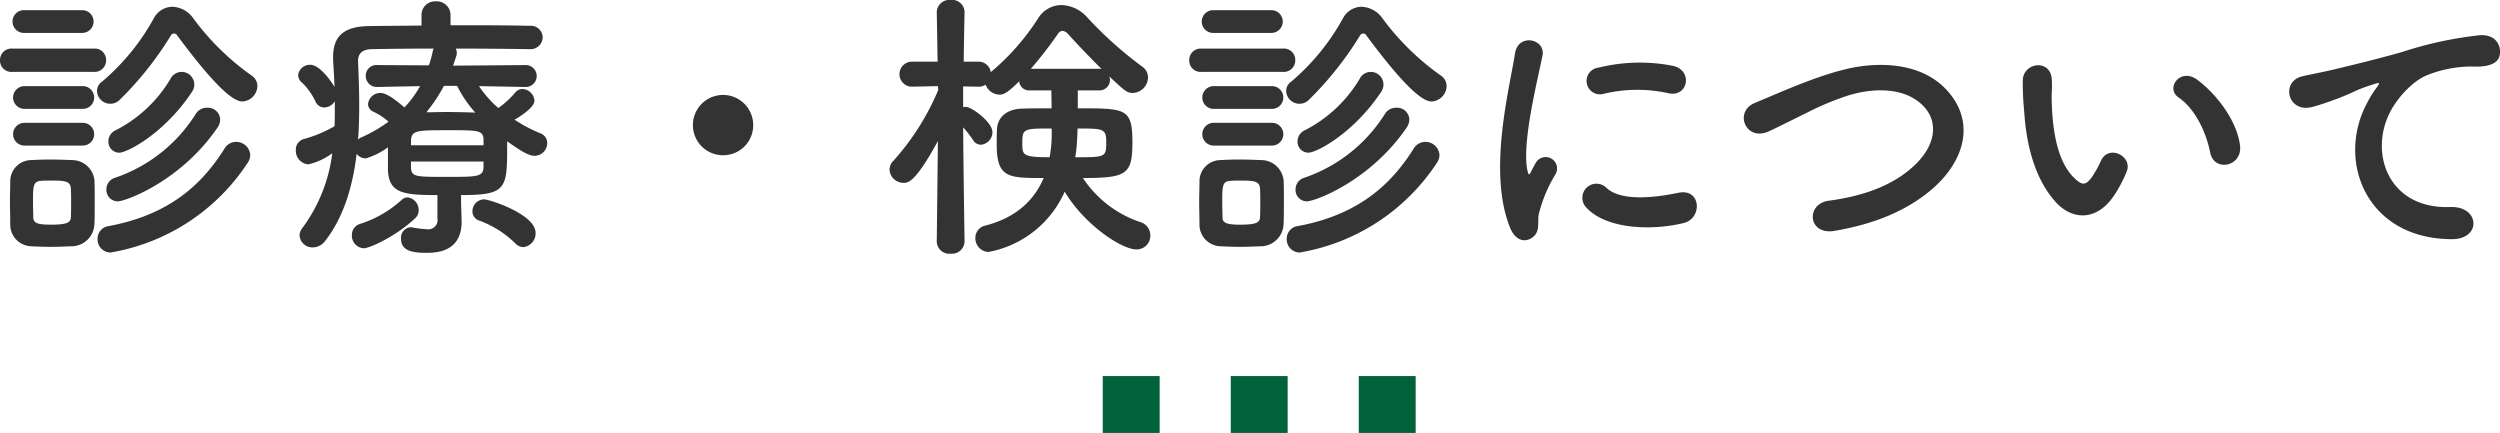 <svg id="ttl_faq_02.svg" xmlns="http://www.w3.org/2000/svg" width="351.53" height="60.88" viewBox="0 0 351.53 60.88">
  <defs>
    <style>
      .cls-1 {
        fill: #333;
        fill-rule: evenodd;
      }

      .cls-2 {
        fill: #006239;
      }
    </style>
  </defs>
  <path id="診療_検診について" data-name="診療・検診について" class="cls-1" d="M1069.01,2504.39a2.224,2.224,0,0,0,2.12-2.16,1.761,1.761,0,0,0-.8-1.48,35.8,35.8,0,0,1-8.23-8.08,3.776,3.776,0,0,0-2.92-1.6,3,3,0,0,0-2.6,1.6,31.6,31.6,0,0,1-7.28,8.92,1.605,1.605,0,0,0-.72,1.32,1.868,1.868,0,0,0,3.2,1.24,46.935,46.935,0,0,0,7.16-9,0.564,0.564,0,0,1,.48-0.32,0.508,0.508,0,0,1,.44.28C1063.9,2500.55,1067.29,2504.39,1069.01,2504.39Zm-7.07-1.36a1.781,1.781,0,0,0-1.48-2.8,1.768,1.768,0,0,0-1.56,1,19.044,19.044,0,0,1-7.76,7.24,1.7,1.7,0,0,0-.96,1.52,1.535,1.535,0,0,0,1.52,1.6C1052.86,2511.59,1058.1,2508.83,1061.94,2503.03Zm-15.44-8.28a1.6,1.6,0,1,0,0-3.2h-8.2a1.6,1.6,0,1,0,0,3.2h8.2Zm18.96,13.4a2.13,2.13,0,0,0,.44-1.24,1.721,1.721,0,0,0-1.84-1.64,1.81,1.81,0,0,0-1.6.88,21.6,21.6,0,0,1-11.44,9,1.685,1.685,0,0,0-1.12,1.6,1.6,1.6,0,0,0,1.6,1.68C1052.62,2518.43,1060.34,2515.59,1065.46,2508.15Zm-17.32-7.92a1.616,1.616,0,0,0,1.72-1.64,1.6,1.6,0,0,0-1.72-1.64h-11.48a1.616,1.616,0,0,0-1.72,1.64,1.6,1.6,0,0,0,1.72,1.64h11.48Zm21.59,12.84a2.03,2.03,0,0,0,.4-1.16,1.977,1.977,0,0,0-2-1.84,1.891,1.891,0,0,0-1.63.96c-3.24,5.16-7.88,9.32-16.28,10.88a1.783,1.783,0,0,0-1.56,1.8,1.843,1.843,0,0,0,1.8,1.92A28.773,28.773,0,0,0,1069.73,2513.07Zm-23.15-7.64a1.6,1.6,0,1,0,0-3.2h-8.2a1.6,1.6,0,0,0,0,3.2h8.2Zm0,5.16a1.6,1.6,0,1,0,0-3.2h-8.2a1.6,1.6,0,1,0,0,3.2h8.2Zm1.64,10.96c0.04-.88.04-1.92,0.04-3s0-2.16-.04-3.08a3.176,3.176,0,0,0-3.2-2.84c-0.92-.04-2.04-0.08-3.16-0.08-0.92,0-1.8.04-2.56,0.08a2.978,2.978,0,0,0-2.92,3.04c0,0.88-.04,1.84-0.04,2.84s0.04,2.04.04,3.08a3.049,3.049,0,0,0,2.96,3.16c0.8,0.04,1.76.08,2.72,0.08,1,0,2-.04,2.84-0.08A3.237,3.237,0,0,0,1048.22,2521.55Zm-3.32-.84c-0.04.68-.52,1-2.76,1-1.84,0-2.48-.2-2.52-0.96,0-.6-0.04-1.36-0.04-2.12,0-2.32,0-3,1.12-3.08,0.44-.04,1-0.04,1.56-0.04,1.88,0,2.56.12,2.64,1.08,0.04,0.56.04,1.32,0.04,2.08C1044.94,2519.39,1044.94,2520.15,1044.9,2520.71Zm54.87-3.16c6.16,0,6.48-.8,6.48-6.36v-1.2c2.2,1.56,3.12,2.04,3.88,2.04a1.809,1.809,0,0,0,1.76-1.8,1.453,1.453,0,0,0-.96-1.36,21.094,21.094,0,0,1-3.64-1.92c0.44-.24,2.8-1.64,2.8-2.68a1.777,1.777,0,0,0-1.72-1.64,1.313,1.313,0,0,0-.96.48,12.967,12.967,0,0,1-2.4,2.2,15.477,15.477,0,0,1-2.72-3.08l6.48,0.12h0.04a1.542,1.542,0,1,0-.04-3.08l-10.12.08,0.48-1.44a1.107,1.107,0,0,0,.04-0.36,1.042,1.042,0,0,0-.16-0.6c3.76,0,7.56.04,10.36,0.08h0.04a1.706,1.706,0,0,0,1.84-1.68,1.669,1.669,0,0,0-1.84-1.6c-2.92-.08-7-0.08-11.12-0.08v-1.4a1.928,1.928,0,0,0-2.04-1.96,1.907,1.907,0,0,0-2.04,1.96v1.44c-2.76.04-5.36,0.04-7.4,0.08-3.43.04-5.03,1.36-5.03,4.32v0.52c0.08,1.24.16,2.48,0.2,3.72-0.36-.64-2.04-3.12-3.4-3.12a1.669,1.669,0,0,0-1.72,1.44,1.44,1.44,0,0,0,.56,1.08,9.165,9.165,0,0,1,1.88,2.64,1.335,1.335,0,0,0,1.24.84,1.748,1.748,0,0,0,1.48-.88v1.04c0,0.84,0,1.64-.04,2.48a18.444,18.444,0,0,1-4.32,1.8,1.524,1.524,0,0,0-1.12,1.56,1.908,1.908,0,0,0,1.76,2,9.083,9.083,0,0,0,3.36-1.56,22.215,22.215,0,0,1-4.24,10.56,1.7,1.7,0,0,0-.36,1,1.819,1.819,0,0,0,1.88,1.68,2.211,2.211,0,0,0,1.76-.96c2.56-3.32,3.84-7.6,4.39-12.2a1.607,1.607,0,0,0,1.28.64,9.883,9.883,0,0,0,3.12-1.56v3.16c0.12,3.32,2.16,3.56,6.96,3.56v3.28a1.307,1.307,0,0,1-1.52,1.52,14.335,14.335,0,0,1-1.96-.24c-0.08,0-.16-0.04-0.28-0.04a1.474,1.474,0,0,0-1.36,1.64c0,1.92,2.16,1.96,3.72,1.96,3.68,0,4.76-2,4.8-4.24,0-.96-0.08-2.2-0.08-3.04v-0.84Zm8.76,7.32a1.94,1.94,0,0,0,1.72-2c0-2.64-6.52-4.72-7.24-4.72a1.681,1.681,0,0,0-1.64,1.68,1.361,1.361,0,0,0,1,1.32,14.182,14.182,0,0,1,5.04,3.2A1.606,1.606,0,0,0,1108.53,2524.87Zm-15.2-4.08a1.431,1.431,0,0,0,.48-1.12,1.79,1.79,0,0,0-1.56-1.8,1.3,1.3,0,0,0-.84.36,15.69,15.69,0,0,1-5.92,3.4,1.6,1.6,0,0,0-1.07,1.56,1.767,1.767,0,0,0,1.67,1.84C1086.93,2525.03,1090.69,2523.31,1093.33,2520.79Zm5.88-18.6a16.936,16.936,0,0,0,2.56,3.76c-1.4-.04-2.76-0.08-4.08-0.08-0.96,0-1.88.04-2.8,0.04a23.154,23.154,0,0,0,2.48-3.72h1.84Zm3.72,8.36h-10.2v-0.68c0.08-1.44.84-1.44,5.36-1.44,4.08,0,4.8,0,4.84,1.32v0.8Zm-8.92-8.32a15.156,15.156,0,0,1-2.2,3c-1.16-1-2.48-2.04-3.4-2.04a1.74,1.74,0,0,0-1.72,1.56,1.187,1.187,0,0,0,.76,1.08,8.847,8.847,0,0,1,2.12,1.4,20.185,20.185,0,0,1-3.8,2.2,1.438,1.438,0,0,0-.48.32c0.12-1.6.16-3.2,0.16-4.84,0-2.08-.08-4.12-0.16-6.12v-0.12c0-1.04.6-1.6,1.92-1.64,2.16-.04,5.32-0.08,8.72-0.08a1.349,1.349,0,0,0-.16.48,16.462,16.462,0,0,1-.52,1.88l-7.24-.04a1.5,1.5,0,0,0-1.64,1.52,1.544,1.544,0,0,0,1.6,1.56h0.04Zm8.92,11.44c-0.08,1.32-.92,1.32-5.16,1.32-4.4,0-4.92,0-5.04-1.24v-0.92h10.2v0.84Zm37.92-5.96a4.24,4.24,0,1,0-4.24,4.24A4.217,4.217,0,0,0,1140.85,2507.71Zm29.72,16.36s-0.16-9.76-.2-16.04a14.1,14.1,0,0,1,1.4,1.8,1.291,1.291,0,0,0,1.12.64,1.782,1.782,0,0,0,1.6-1.76c0-1.44-2.96-3.56-3.72-3.56a1.361,1.361,0,0,0-.4.04v-2.92l2.12,0.04a1.683,1.683,0,0,0,1.04-.28,2.137,2.137,0,0,0,1.96,1.4c0.52,0,1.08-.2,2.76-1.88a1.382,1.382,0,0,0,1.44,1.28h3.08l0.04,2.52c-1.48,0-2.88,0-4.04.04-2.4.04-3.56,1.32-3.64,2.88-0.04.64-.04,1.36-0.04,2.12,0,4.76,1.6,4.76,6.6,4.76-1.2,2.84-3.56,5.48-8.16,6.68a1.752,1.752,0,0,0-1.44,1.72,1.921,1.921,0,0,0,1.84,2,14.648,14.648,0,0,0,10.72-8.48c2.68,4.52,7.92,8.12,10.08,8.12a1.912,1.912,0,0,0,1.96-1.96,1.944,1.944,0,0,0-1.4-1.88,15.607,15.607,0,0,1-8.08-6.2c6.12,0,6.96-.48,6.96-5,0-4.8-.88-4.8-7.68-4.8v-2.52h3a1.468,1.468,0,0,0,1.52-1.52,1.7,1.7,0,0,0-.08-0.44c2.16,2.04,2.48,2.32,3.32,2.32a2.232,2.232,0,0,0,2.12-2.2,1.874,1.874,0,0,0-.84-1.52,53.8,53.8,0,0,1-7.76-6.96,5.05,5.05,0,0,0-3.56-1.68,3.878,3.878,0,0,0-3.28,1.84,33.151,33.151,0,0,1-6.68,7.6,1.716,1.716,0,0,0-1.76-1.48h-2.04c0.04-3.68.12-6.96,0.12-6.96v-0.04a1.758,1.758,0,0,0-1.95-1.68,1.782,1.782,0,0,0-1.96,1.68v0.04l0.12,6.96h-3.64a1.761,1.761,0,0,0-.04,3.52h0.04l3.68-.08,0.04,0.56a35.284,35.284,0,0,1-6.28,9.92,1.766,1.766,0,0,0-.56,1.28,1.969,1.969,0,0,0,1.96,1.84c0.64,0,1.64,0,4.84-5.88l-0.16,14.12v0.04a1.761,1.761,0,0,0,1.96,1.68,1.779,1.779,0,0,0,1.95-1.68v-0.04Zm9.32-24.28a55.911,55.911,0,0,0,3.84-4.96,0.758,0.758,0,0,1,.6-0.36,1.046,1.046,0,0,1,.72.36c1.32,1.44,3.04,3.28,4.8,5a1.107,1.107,0,0,0-.36-0.04h-9.6Zm6.56,8.4c3.56,0,4.04,0,4.04,1.84,0,2.2-.04,2.2-4.36,2.2a18.816,18.816,0,0,0,.24-2.04C1186.37,2509.95,1186.45,2509.19,1186.45,2508.19Zm-3.64,0a18.135,18.135,0,0,1-.28,4.04c-3.84,0-3.84-.32-3.84-2C1178.69,2508.19,1178.89,2508.19,1182.81,2508.19Zm53.42-3.8a2.224,2.224,0,0,0,2.12-2.16,1.761,1.761,0,0,0-.8-1.48,35.838,35.838,0,0,1-8.24-8.08,3.776,3.776,0,0,0-2.92-1.6,3,3,0,0,0-2.6,1.6,31.6,31.6,0,0,1-7.28,8.92,1.605,1.605,0,0,0-.72,1.32,1.868,1.868,0,0,0,3.2,1.24,46.935,46.935,0,0,0,7.16-9,0.564,0.564,0,0,1,.48-0.32,0.508,0.508,0,0,1,.44.28C1231.11,2500.55,1234.51,2504.39,1236.23,2504.39Zm-7.08-1.36a1.781,1.781,0,0,0-1.48-2.8,1.768,1.768,0,0,0-1.56,1,19.044,19.044,0,0,1-7.76,7.24,1.7,1.7,0,0,0-.96,1.52,1.535,1.535,0,0,0,1.52,1.6C1220.07,2511.59,1225.31,2508.83,1229.15,2503.03Zm-15.44-8.28a1.6,1.6,0,1,0,0-3.2h-8.19a1.6,1.6,0,0,0,0,3.2h8.19Zm18.96,13.4a2.13,2.13,0,0,0,.44-1.24,1.721,1.721,0,0,0-1.84-1.64,1.81,1.81,0,0,0-1.6.88,21.6,21.6,0,0,1-11.44,9,1.685,1.685,0,0,0-1.12,1.6,1.6,1.6,0,0,0,1.6,1.68C1219.83,2518.43,1227.55,2515.59,1232.67,2508.15Zm-17.32-7.92a1.616,1.616,0,0,0,1.72-1.64,1.6,1.6,0,0,0-1.72-1.64h-11.47a1.616,1.616,0,0,0-1.72,1.64,1.6,1.6,0,0,0,1.72,1.64h11.47Zm21.6,12.84a2.03,2.03,0,0,0,.4-1.16,1.977,1.977,0,0,0-2-1.84,1.918,1.918,0,0,0-1.64.96c-3.24,5.16-7.88,9.32-16.28,10.88a1.783,1.783,0,0,0-1.56,1.8,1.843,1.843,0,0,0,1.8,1.92A28.8,28.8,0,0,0,1236.95,2513.07Zm-23.16-7.64a1.6,1.6,0,1,0,0-3.2h-8.19a1.6,1.6,0,0,0,0,3.2h8.19Zm0,5.16a1.6,1.6,0,1,0,0-3.2h-8.19a1.6,1.6,0,0,0,0,3.2h8.19Zm1.64,10.96c0.04-.88.04-1.92,0.04-3s0-2.16-.04-3.08a3.176,3.176,0,0,0-3.2-2.84c-0.92-.04-2.03-0.08-3.15-0.08-0.92,0-1.8.04-2.56,0.08a2.978,2.978,0,0,0-2.92,3.04c0,0.88-.04,1.84-0.04,2.84s0.04,2.04.04,3.08a3.049,3.049,0,0,0,2.96,3.16c0.8,0.04,1.76.08,2.72,0.08,1,0,1.99-.04,2.83-0.08A3.237,3.237,0,0,0,1215.43,2521.55Zm-3.32-.84c-0.04.68-.52,1-2.75,1-1.84,0-2.48-.2-2.52-0.96,0-.6-0.04-1.36-0.04-2.12,0-2.32,0-3,1.12-3.08,0.44-.04,1-0.04,1.56-0.04,1.87,0,2.55.12,2.63,1.08,0.04,0.56.04,1.32,0.04,2.08C1212.15,2519.39,1212.15,2520.15,1212.11,2520.71Zm57.45-17.48c2.72,0.6,3.47-3.16.68-3.84a24.146,24.146,0,0,0-10.52.24,1.883,1.883,0,1,0,.56,3.72A20.263,20.263,0,0,1,1269.56,2503.23Zm2.16,18.24c2.63-.68,2.43-4.92-0.8-4.24-3.12.64-7.92,1.28-10.08-.68a1.98,1.98,0,0,0-2.84,2.76C1260.88,2522.43,1267.44,2522.55,1271.72,2521.47Zm-21.16,1.92c1-.88.52-2.12,0.76-3.2a20.168,20.168,0,0,1,2.36-5.6,1.6,1.6,0,0,0-2.8-1.56c-0.16.28-.6,1.08-0.68,1.28-0.16.36-.32,0.48-0.44-0.04-0.96-3.72,1.44-13.12,2.08-16.36,0.44-2.32-3.44-3.2-3.88-.24-0.72,4.76-3.88,16.6-.68,24.48C1248.08,2524.11,1249.56,2524.27,1250.56,2523.39Zm55.77-6.44c4.92-4.08,6.52-9.8,2.2-14.32-3.68-3.84-9.76-3.88-14.32-2.72-4.32,1.08-9.04,3.24-12.52,4.68-3,1.24-1.28,5.48,1.96,4,1.96-.92,3.76-1.84,5.56-2.72a38.879,38.879,0,0,1,5.72-2.36c3.6-1.08,8.12-1.16,10.68,1.76,1.84,2.12,1.6,5.4-1.8,8.4-2.84,2.52-6.72,4-11.76,4.68-3.2.44-2.92,4.84,0.8,4.24C1298.77,2521.59,1303.09,2519.63,1306.33,2516.95Zm43.59-6.32c-0.4-3.4-3.16-7.16-6-9.28-2.4-1.8-4.56,1.16-2.64,2.48,2.16,1.48,3.8,4.56,4.44,7.76C1346.28,2514.35,1350.24,2513.55,1349.92,2510.63Zm-17.47,6.6a18.3,18.3,0,0,0,1.56-3.08c0.76-2.08-2.56-3.76-3.64-1.44a15.73,15.73,0,0,1-1.32,2.36c-0.88,1.2-1.4,1.08-2.44.08-2.24-2.16-3-6.12-3.16-10.32-0.08-1.84.08-1.92,0-3.48-0.12-3-4-2.48-4.08.04a39.845,39.845,0,0,0,.2,4.44c0.32,5.04,1.64,9.68,4.52,12.8C1326.33,2521.03,1329.89,2521.39,1332.45,2517.23Zm47.22,6.52c4.24,0.04,4-4.68-.2-4.52-8.96.32-11.64-8.08-8.12-13.96,0.88-1.48,2.88-3.88,5.12-4.68a17.193,17.193,0,0,1,5.96-1.12c2.8,0.16,3.68-.64,3.92-1.32,0.44-1.28-.24-3.24-2.72-3.08a53.856,53.856,0,0,0-10.92,2.36c-4.08,1.16-7.56,1.96-9.52,2.44-1.28.32-3.6,0.76-4.44,0.96-3.2.68-2.16,5.28,1.36,4.32,1.2-.32,2.32-0.72,3.6-1.2,2.72-1.04,2.04-1.04,5.04-2,0.76-.24.96-0.28,0.32,0.56a13.822,13.822,0,0,0-1.28,2.08C1363.43,2512.63,1367.59,2523.71,1379.67,2523.75Z" transform="translate(-1034.94 -2490.12)"/>
  <g id="マーク">
    <rect id="長方形_882" data-name="長方形 882" class="cls-2" x="173.06" y="52.88" width="8" height="8"/>
    <rect id="長方形_882_のコピー" data-name="長方形 882 のコピー" class="cls-2" x="191.06" y="52.88" width="8" height="8"/>
    <rect id="長方形_882_のコピー_2" data-name="長方形 882 のコピー 2" class="cls-2" x="155.06" y="52.88" width="8" height="8"/>
  </g>
</svg>
